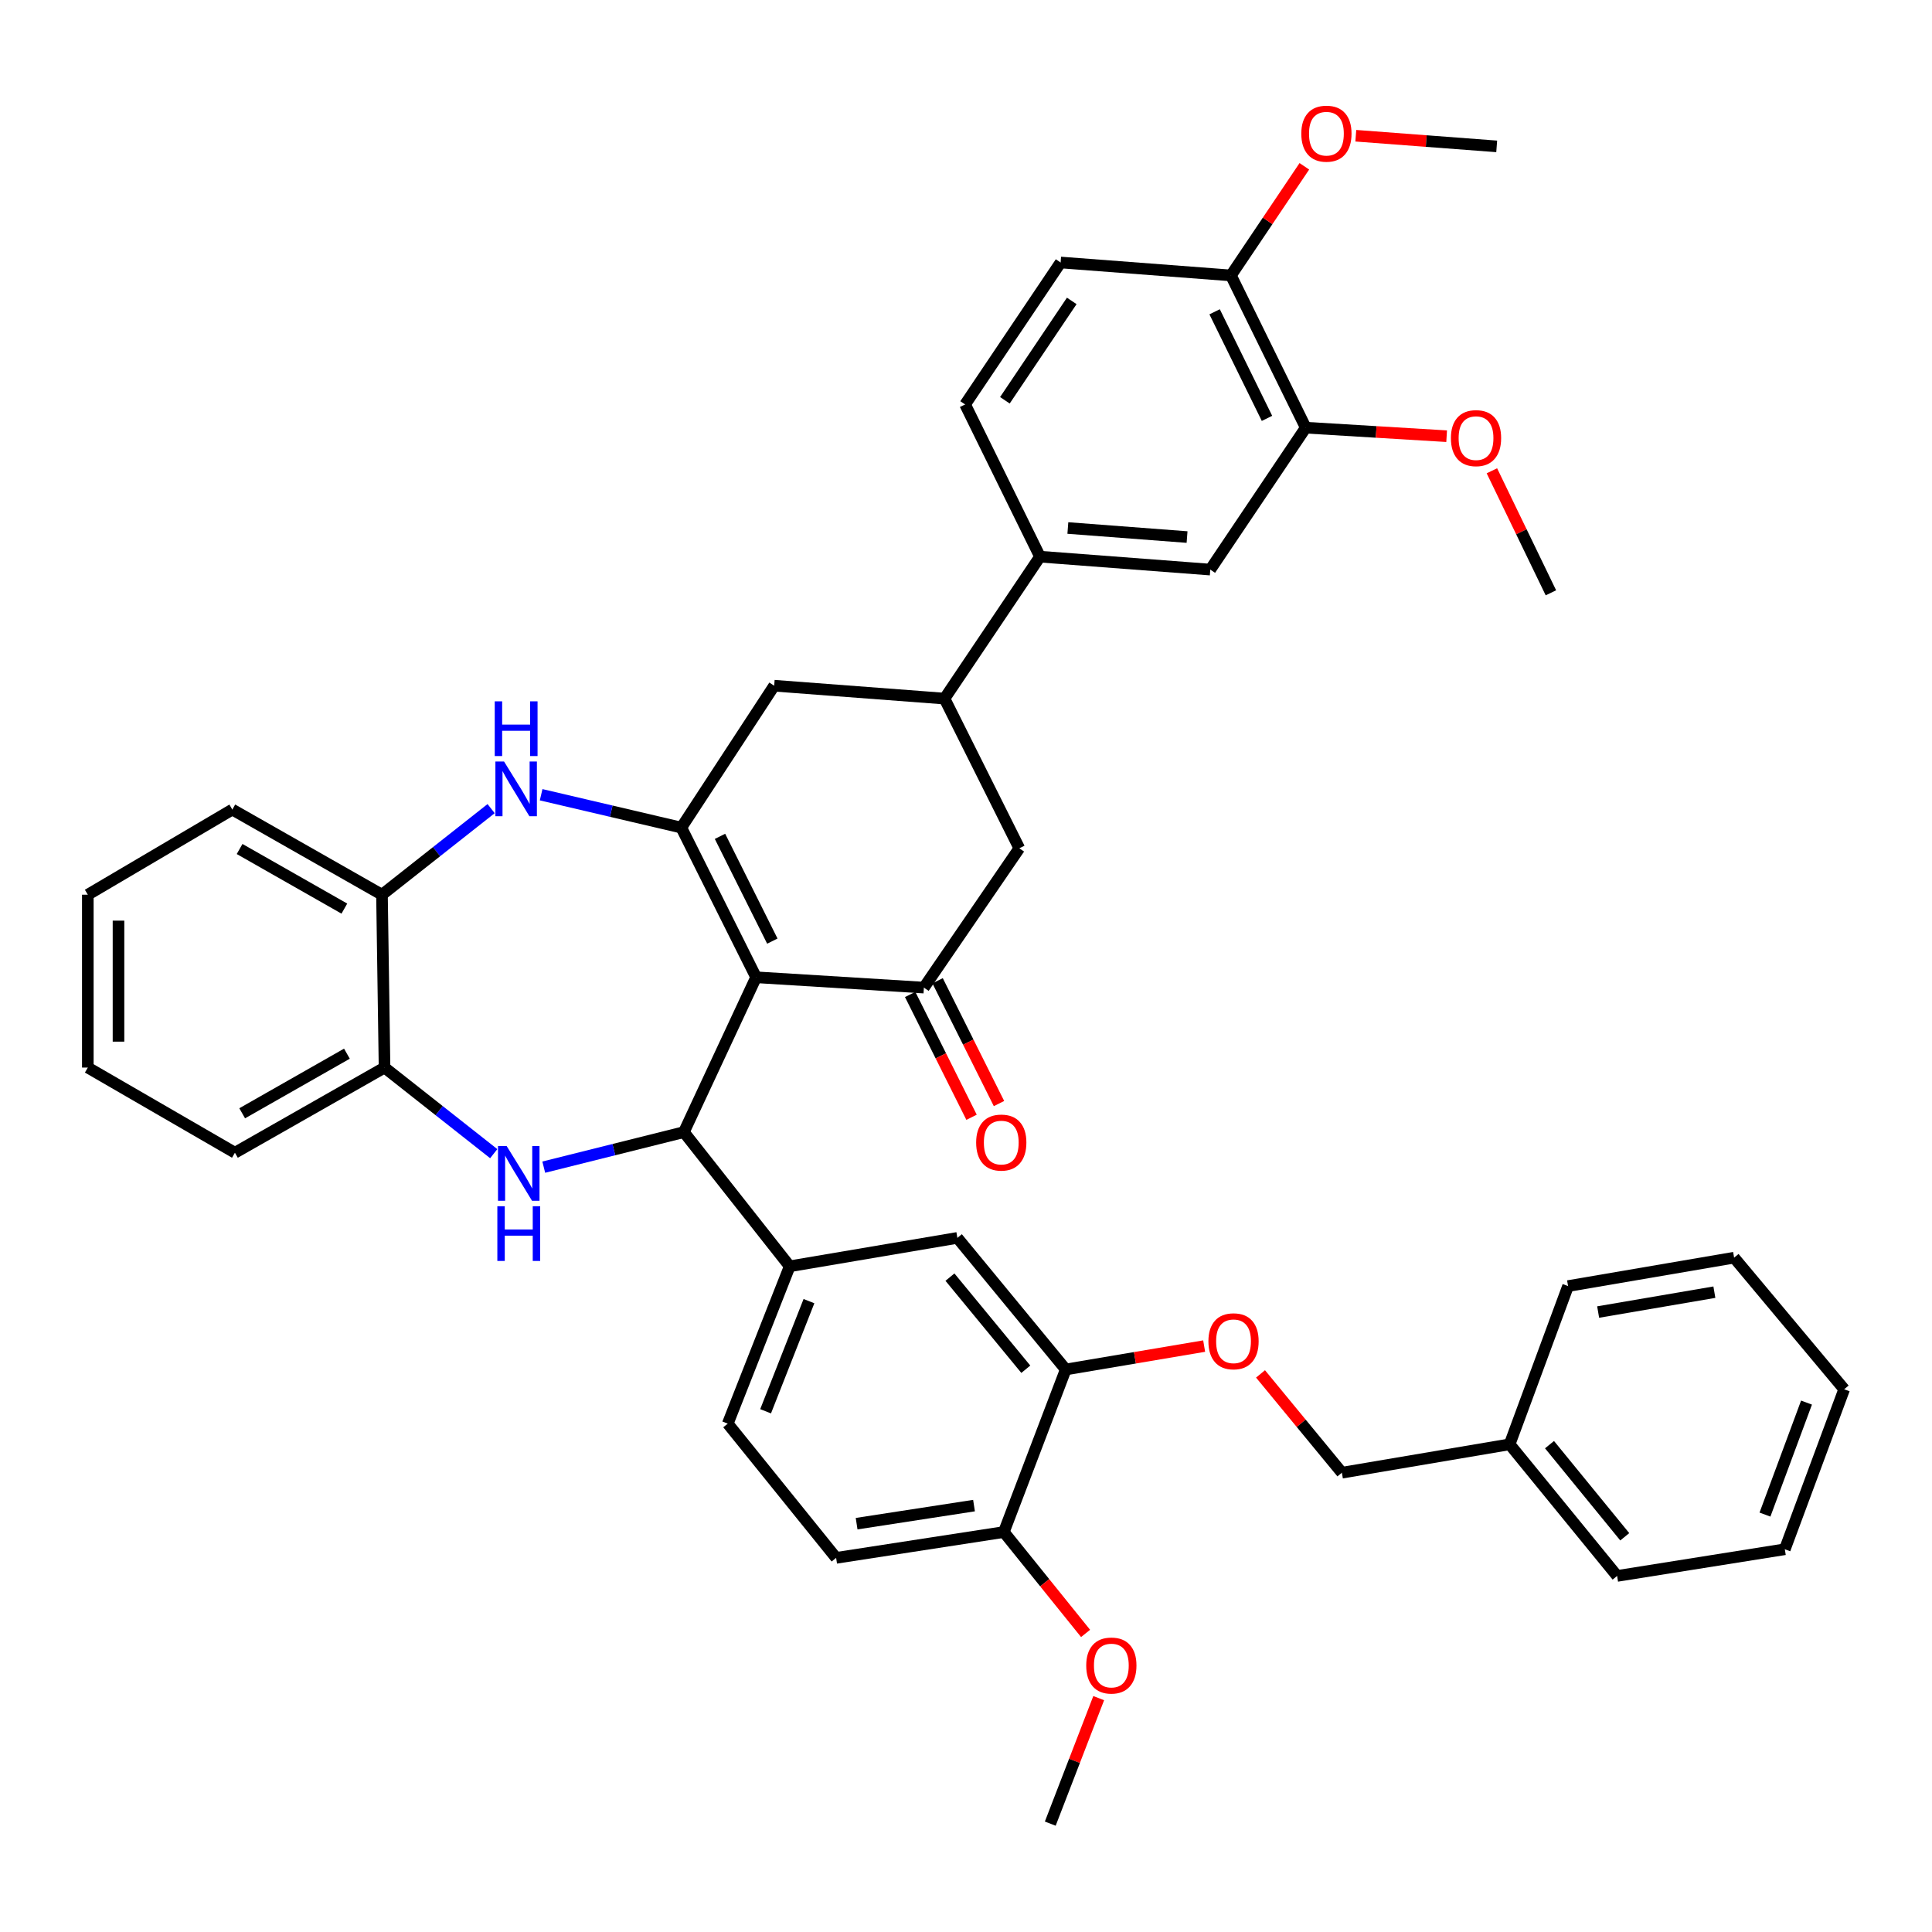 <?xml version='1.0' encoding='iso-8859-1'?>
<svg version='1.1' baseProfile='full'
              xmlns='http://www.w3.org/2000/svg'
                      xmlns:rdkit='http://www.rdkit.org/xml'
                      xmlns:xlink='http://www.w3.org/1999/xlink'
                  xml:space='preserve'
width='1000px' height='1000px' viewBox='0 0 1000 1000'>
<!-- END OF HEADER -->
<rect style='opacity:1.0;fill:#FFFFFF;stroke:none' width='1000' height='1000' x='0' y='0'> </rect>
<path class='bond-0' d='M 391.359,505.839 L 352.655,428.368' style='fill:none;fill-rule:evenodd;stroke:#000000;stroke-width:6px;stroke-linecap:butt;stroke-linejoin:miter;stroke-opacity:1' />
<path class='bond-0' d='M 399.76,487.121 L 372.667,432.891' style='fill:none;fill-rule:evenodd;stroke:#000000;stroke-width:6px;stroke-linecap:butt;stroke-linejoin:miter;stroke-opacity:1' />
<path class='bond-1' d='M 391.359,505.839 L 353.978,585.982' style='fill:none;fill-rule:evenodd;stroke:#000000;stroke-width:6px;stroke-linecap:butt;stroke-linejoin:miter;stroke-opacity:1' />
<path class='bond-3' d='M 391.359,505.839 L 478.2,511.185' style='fill:none;fill-rule:evenodd;stroke:#000000;stroke-width:6px;stroke-linecap:butt;stroke-linejoin:miter;stroke-opacity:1' />
<path class='bond-4' d='M 352.655,428.368 L 316.373,419.862' style='fill:none;fill-rule:evenodd;stroke:#000000;stroke-width:6px;stroke-linecap:butt;stroke-linejoin:miter;stroke-opacity:1' />
<path class='bond-4' d='M 316.373,419.862 L 280.091,411.356' style='fill:none;fill-rule:evenodd;stroke:#0000FF;stroke-width:6px;stroke-linecap:butt;stroke-linejoin:miter;stroke-opacity:1' />
<path class='bond-8' d='M 352.655,428.368 L 400.72,354.92' style='fill:none;fill-rule:evenodd;stroke:#000000;stroke-width:6px;stroke-linecap:butt;stroke-linejoin:miter;stroke-opacity:1' />
<path class='bond-2' d='M 353.978,585.982 L 317.713,595.049' style='fill:none;fill-rule:evenodd;stroke:#000000;stroke-width:6px;stroke-linecap:butt;stroke-linejoin:miter;stroke-opacity:1' />
<path class='bond-2' d='M 317.713,595.049 L 281.448,604.115' style='fill:none;fill-rule:evenodd;stroke:#0000FF;stroke-width:6px;stroke-linecap:butt;stroke-linejoin:miter;stroke-opacity:1' />
<path class='bond-5' d='M 353.978,585.982 L 408.749,655.433' style='fill:none;fill-rule:evenodd;stroke:#000000;stroke-width:6px;stroke-linecap:butt;stroke-linejoin:miter;stroke-opacity:1' />
<path class='bond-7' d='M 255.554,597.138 L 227.296,574.855' style='fill:none;fill-rule:evenodd;stroke:#0000FF;stroke-width:6px;stroke-linecap:butt;stroke-linejoin:miter;stroke-opacity:1' />
<path class='bond-7' d='M 227.296,574.855 L 199.037,552.572' style='fill:none;fill-rule:evenodd;stroke:#000000;stroke-width:6px;stroke-linecap:butt;stroke-linejoin:miter;stroke-opacity:1' />
<path class='bond-10' d='M 478.2,511.185 L 527.597,439.07' style='fill:none;fill-rule:evenodd;stroke:#000000;stroke-width:6px;stroke-linecap:butt;stroke-linejoin:miter;stroke-opacity:1' />
<path class='bond-16' d='M 471.097,514.735 L 486.985,546.519' style='fill:none;fill-rule:evenodd;stroke:#000000;stroke-width:6px;stroke-linecap:butt;stroke-linejoin:miter;stroke-opacity:1' />
<path class='bond-16' d='M 486.985,546.519 L 502.874,578.302' style='fill:none;fill-rule:evenodd;stroke:#FF0000;stroke-width:6px;stroke-linecap:butt;stroke-linejoin:miter;stroke-opacity:1' />
<path class='bond-16' d='M 485.302,507.635 L 501.19,539.418' style='fill:none;fill-rule:evenodd;stroke:#000000;stroke-width:6px;stroke-linecap:butt;stroke-linejoin:miter;stroke-opacity:1' />
<path class='bond-16' d='M 501.19,539.418 L 517.078,571.201' style='fill:none;fill-rule:evenodd;stroke:#FF0000;stroke-width:6px;stroke-linecap:butt;stroke-linejoin:miter;stroke-opacity:1' />
<path class='bond-9' d='M 254.205,418.54 L 225.959,440.821' style='fill:none;fill-rule:evenodd;stroke:#0000FF;stroke-width:6px;stroke-linecap:butt;stroke-linejoin:miter;stroke-opacity:1' />
<path class='bond-9' d='M 225.959,440.821 L 197.714,463.102' style='fill:none;fill-rule:evenodd;stroke:#000000;stroke-width:6px;stroke-linecap:butt;stroke-linejoin:miter;stroke-opacity:1' />
<path class='bond-13' d='M 408.749,655.433 L 495.536,640.726' style='fill:none;fill-rule:evenodd;stroke:#000000;stroke-width:6px;stroke-linecap:butt;stroke-linejoin:miter;stroke-opacity:1' />
<path class='bond-20' d='M 408.749,655.433 L 376.688,736.874' style='fill:none;fill-rule:evenodd;stroke:#000000;stroke-width:6px;stroke-linecap:butt;stroke-linejoin:miter;stroke-opacity:1' />
<path class='bond-20' d='M 418.716,673.467 L 396.273,730.475' style='fill:none;fill-rule:evenodd;stroke:#000000;stroke-width:6px;stroke-linecap:butt;stroke-linejoin:miter;stroke-opacity:1' />
<path class='bond-6' d='M 488.875,361.59 L 527.597,439.07' style='fill:none;fill-rule:evenodd;stroke:#000000;stroke-width:6px;stroke-linecap:butt;stroke-linejoin:miter;stroke-opacity:1' />
<path class='bond-11' d='M 488.875,361.59 L 538.299,288.125' style='fill:none;fill-rule:evenodd;stroke:#000000;stroke-width:6px;stroke-linecap:butt;stroke-linejoin:miter;stroke-opacity:1' />
<path class='bond-41' d='M 488.875,361.59 L 400.72,354.92' style='fill:none;fill-rule:evenodd;stroke:#000000;stroke-width:6px;stroke-linecap:butt;stroke-linejoin:miter;stroke-opacity:1' />
<path class='bond-29' d='M 199.037,552.572 L 121.593,596.649' style='fill:none;fill-rule:evenodd;stroke:#000000;stroke-width:6px;stroke-linecap:butt;stroke-linejoin:miter;stroke-opacity:1' />
<path class='bond-29' d='M 179.565,545.381 L 125.354,576.236' style='fill:none;fill-rule:evenodd;stroke:#000000;stroke-width:6px;stroke-linecap:butt;stroke-linejoin:miter;stroke-opacity:1' />
<path class='bond-42' d='M 199.037,552.572 L 197.714,463.102' style='fill:none;fill-rule:evenodd;stroke:#000000;stroke-width:6px;stroke-linecap:butt;stroke-linejoin:miter;stroke-opacity:1' />
<path class='bond-30' d='M 197.714,463.102 L 120.252,419.025' style='fill:none;fill-rule:evenodd;stroke:#000000;stroke-width:6px;stroke-linecap:butt;stroke-linejoin:miter;stroke-opacity:1' />
<path class='bond-30' d='M 178.241,470.293 L 124.017,439.439' style='fill:none;fill-rule:evenodd;stroke:#000000;stroke-width:6px;stroke-linecap:butt;stroke-linejoin:miter;stroke-opacity:1' />
<path class='bond-14' d='M 538.299,288.125 L 626.436,294.821' style='fill:none;fill-rule:evenodd;stroke:#000000;stroke-width:6px;stroke-linecap:butt;stroke-linejoin:miter;stroke-opacity:1' />
<path class='bond-14' d='M 552.722,273.295 L 614.418,277.982' style='fill:none;fill-rule:evenodd;stroke:#000000;stroke-width:6px;stroke-linecap:butt;stroke-linejoin:miter;stroke-opacity:1' />
<path class='bond-21' d='M 538.299,288.125 L 499.541,209.34' style='fill:none;fill-rule:evenodd;stroke:#000000;stroke-width:6px;stroke-linecap:butt;stroke-linejoin:miter;stroke-opacity:1' />
<path class='bond-12' d='M 551.629,708.836 L 495.536,640.726' style='fill:none;fill-rule:evenodd;stroke:#000000;stroke-width:6px;stroke-linecap:butt;stroke-linejoin:miter;stroke-opacity:1' />
<path class='bond-12' d='M 530.957,708.715 L 491.691,661.038' style='fill:none;fill-rule:evenodd;stroke:#000000;stroke-width:6px;stroke-linecap:butt;stroke-linejoin:miter;stroke-opacity:1' />
<path class='bond-17' d='M 551.629,708.836 L 587.449,702.784' style='fill:none;fill-rule:evenodd;stroke:#000000;stroke-width:6px;stroke-linecap:butt;stroke-linejoin:miter;stroke-opacity:1' />
<path class='bond-17' d='M 587.449,702.784 L 623.268,696.733' style='fill:none;fill-rule:evenodd;stroke:#FF0000;stroke-width:6px;stroke-linecap:butt;stroke-linejoin:miter;stroke-opacity:1' />
<path class='bond-43' d='M 551.629,708.836 L 519.586,792.985' style='fill:none;fill-rule:evenodd;stroke:#000000;stroke-width:6px;stroke-linecap:butt;stroke-linejoin:miter;stroke-opacity:1' />
<path class='bond-15' d='M 626.436,294.821 L 675.851,221.365' style='fill:none;fill-rule:evenodd;stroke:#000000;stroke-width:6px;stroke-linecap:butt;stroke-linejoin:miter;stroke-opacity:1' />
<path class='bond-25' d='M 675.851,221.365 L 712.315,223.57' style='fill:none;fill-rule:evenodd;stroke:#000000;stroke-width:6px;stroke-linecap:butt;stroke-linejoin:miter;stroke-opacity:1' />
<path class='bond-25' d='M 712.315,223.57 L 748.78,225.774' style='fill:none;fill-rule:evenodd;stroke:#FF0000;stroke-width:6px;stroke-linecap:butt;stroke-linejoin:miter;stroke-opacity:1' />
<path class='bond-45' d='M 675.851,221.365 L 637.129,142.562' style='fill:none;fill-rule:evenodd;stroke:#000000;stroke-width:6px;stroke-linecap:butt;stroke-linejoin:miter;stroke-opacity:1' />
<path class='bond-45' d='M 655.79,216.548 L 628.684,161.386' style='fill:none;fill-rule:evenodd;stroke:#000000;stroke-width:6px;stroke-linecap:butt;stroke-linejoin:miter;stroke-opacity:1' />
<path class='bond-24' d='M 652.442,711.13 L 673.503,736.702' style='fill:none;fill-rule:evenodd;stroke:#FF0000;stroke-width:6px;stroke-linecap:butt;stroke-linejoin:miter;stroke-opacity:1' />
<path class='bond-24' d='M 673.503,736.702 L 694.563,762.274' style='fill:none;fill-rule:evenodd;stroke:#000000;stroke-width:6px;stroke-linecap:butt;stroke-linejoin:miter;stroke-opacity:1' />
<path class='bond-18' d='M 519.586,792.985 L 432.781,806.352' style='fill:none;fill-rule:evenodd;stroke:#000000;stroke-width:6px;stroke-linecap:butt;stroke-linejoin:miter;stroke-opacity:1' />
<path class='bond-18' d='M 504.148,779.295 L 443.385,788.651' style='fill:none;fill-rule:evenodd;stroke:#000000;stroke-width:6px;stroke-linecap:butt;stroke-linejoin:miter;stroke-opacity:1' />
<path class='bond-27' d='M 519.586,792.985 L 540.741,819.222' style='fill:none;fill-rule:evenodd;stroke:#000000;stroke-width:6px;stroke-linecap:butt;stroke-linejoin:miter;stroke-opacity:1' />
<path class='bond-27' d='M 540.741,819.222 L 561.896,845.459' style='fill:none;fill-rule:evenodd;stroke:#FF0000;stroke-width:6px;stroke-linecap:butt;stroke-linejoin:miter;stroke-opacity:1' />
<path class='bond-19' d='M 637.129,142.562 L 548.974,135.866' style='fill:none;fill-rule:evenodd;stroke:#000000;stroke-width:6px;stroke-linecap:butt;stroke-linejoin:miter;stroke-opacity:1' />
<path class='bond-26' d='M 637.129,142.562 L 656.13,114.321' style='fill:none;fill-rule:evenodd;stroke:#000000;stroke-width:6px;stroke-linecap:butt;stroke-linejoin:miter;stroke-opacity:1' />
<path class='bond-26' d='M 656.13,114.321 L 675.132,86.079' style='fill:none;fill-rule:evenodd;stroke:#FF0000;stroke-width:6px;stroke-linecap:butt;stroke-linejoin:miter;stroke-opacity:1' />
<path class='bond-22' d='M 376.688,736.874 L 432.781,806.352' style='fill:none;fill-rule:evenodd;stroke:#000000;stroke-width:6px;stroke-linecap:butt;stroke-linejoin:miter;stroke-opacity:1' />
<path class='bond-23' d='M 499.541,209.34 L 548.974,135.866' style='fill:none;fill-rule:evenodd;stroke:#000000;stroke-width:6px;stroke-linecap:butt;stroke-linejoin:miter;stroke-opacity:1' />
<path class='bond-23' d='M 520.132,207.184 L 554.735,155.752' style='fill:none;fill-rule:evenodd;stroke:#000000;stroke-width:6px;stroke-linecap:butt;stroke-linejoin:miter;stroke-opacity:1' />
<path class='bond-28' d='M 694.563,762.274 L 781.377,747.576' style='fill:none;fill-rule:evenodd;stroke:#000000;stroke-width:6px;stroke-linecap:butt;stroke-linejoin:miter;stroke-opacity:1' />
<path class='bond-31' d='M 772.202,243.679 L 787.473,275.259' style='fill:none;fill-rule:evenodd;stroke:#FF0000;stroke-width:6px;stroke-linecap:butt;stroke-linejoin:miter;stroke-opacity:1' />
<path class='bond-31' d='M 787.473,275.259 L 802.745,306.838' style='fill:none;fill-rule:evenodd;stroke:#000000;stroke-width:6px;stroke-linecap:butt;stroke-linejoin:miter;stroke-opacity:1' />
<path class='bond-33' d='M 701.762,70.255 L 738.226,73.011' style='fill:none;fill-rule:evenodd;stroke:#FF0000;stroke-width:6px;stroke-linecap:butt;stroke-linejoin:miter;stroke-opacity:1' />
<path class='bond-33' d='M 738.226,73.011 L 774.689,75.767' style='fill:none;fill-rule:evenodd;stroke:#000000;stroke-width:6px;stroke-linecap:butt;stroke-linejoin:miter;stroke-opacity:1' />
<path class='bond-32' d='M 568.687,878.95 L 556.153,911.431' style='fill:none;fill-rule:evenodd;stroke:#FF0000;stroke-width:6px;stroke-linecap:butt;stroke-linejoin:miter;stroke-opacity:1' />
<path class='bond-32' d='M 556.153,911.431 L 543.619,943.912' style='fill:none;fill-rule:evenodd;stroke:#000000;stroke-width:6px;stroke-linecap:butt;stroke-linejoin:miter;stroke-opacity:1' />
<path class='bond-34' d='M 781.377,747.576 L 837.021,815.703' style='fill:none;fill-rule:evenodd;stroke:#000000;stroke-width:6px;stroke-linecap:butt;stroke-linejoin:miter;stroke-opacity:1' />
<path class='bond-34' d='M 802.023,747.749 L 840.973,795.439' style='fill:none;fill-rule:evenodd;stroke:#000000;stroke-width:6px;stroke-linecap:butt;stroke-linejoin:miter;stroke-opacity:1' />
<path class='bond-35' d='M 781.377,747.576 L 811.629,665.667' style='fill:none;fill-rule:evenodd;stroke:#000000;stroke-width:6px;stroke-linecap:butt;stroke-linejoin:miter;stroke-opacity:1' />
<path class='bond-36' d='M 121.593,596.649 L 45.455,552.572' style='fill:none;fill-rule:evenodd;stroke:#000000;stroke-width:6px;stroke-linecap:butt;stroke-linejoin:miter;stroke-opacity:1' />
<path class='bond-37' d='M 120.252,419.025 L 45.455,463.102' style='fill:none;fill-rule:evenodd;stroke:#000000;stroke-width:6px;stroke-linecap:butt;stroke-linejoin:miter;stroke-opacity:1' />
<path class='bond-39' d='M 837.021,815.703 L 923.825,801.896' style='fill:none;fill-rule:evenodd;stroke:#000000;stroke-width:6px;stroke-linecap:butt;stroke-linejoin:miter;stroke-opacity:1' />
<path class='bond-38' d='M 811.629,665.667 L 897.57,650.969' style='fill:none;fill-rule:evenodd;stroke:#000000;stroke-width:6px;stroke-linecap:butt;stroke-linejoin:miter;stroke-opacity:1' />
<path class='bond-38' d='M 827.198,679.116 L 887.356,668.827' style='fill:none;fill-rule:evenodd;stroke:#000000;stroke-width:6px;stroke-linecap:butt;stroke-linejoin:miter;stroke-opacity:1' />
<path class='bond-44' d='M 45.455,552.572 L 45.455,463.102' style='fill:none;fill-rule:evenodd;stroke:#000000;stroke-width:6px;stroke-linecap:butt;stroke-linejoin:miter;stroke-opacity:1' />
<path class='bond-44' d='M 61.335,539.151 L 61.335,476.523' style='fill:none;fill-rule:evenodd;stroke:#000000;stroke-width:6px;stroke-linecap:butt;stroke-linejoin:miter;stroke-opacity:1' />
<path class='bond-40' d='M 897.57,650.969 L 954.545,719.079' style='fill:none;fill-rule:evenodd;stroke:#000000;stroke-width:6px;stroke-linecap:butt;stroke-linejoin:miter;stroke-opacity:1' />
<path class='bond-46' d='M 923.825,801.896 L 954.545,719.079' style='fill:none;fill-rule:evenodd;stroke:#000000;stroke-width:6px;stroke-linecap:butt;stroke-linejoin:miter;stroke-opacity:1' />
<path class='bond-46' d='M 913.544,783.951 L 935.048,725.979' style='fill:none;fill-rule:evenodd;stroke:#000000;stroke-width:6px;stroke-linecap:butt;stroke-linejoin:miter;stroke-opacity:1' />
<path  class='atom-3' d='M 262.246 593.191
L 271.526 608.191
Q 272.446 609.671, 273.926 612.351
Q 275.406 615.031, 275.486 615.191
L 275.486 593.191
L 279.246 593.191
L 279.246 621.511
L 275.366 621.511
L 265.406 605.111
Q 264.246 603.191, 263.006 600.991
Q 261.806 598.791, 261.446 598.111
L 261.446 621.511
L 257.766 621.511
L 257.766 593.191
L 262.246 593.191
' fill='#0000FF'/>
<path  class='atom-3' d='M 257.426 624.343
L 261.266 624.343
L 261.266 636.383
L 275.746 636.383
L 275.746 624.343
L 279.586 624.343
L 279.586 652.663
L 275.746 652.663
L 275.746 639.583
L 261.266 639.583
L 261.266 652.663
L 257.426 652.663
L 257.426 624.343
' fill='#0000FF'/>
<path  class='atom-5' d='M 260.896 394.163
L 270.176 409.163
Q 271.096 410.643, 272.576 413.323
Q 274.056 416.003, 274.136 416.163
L 274.136 394.163
L 277.896 394.163
L 277.896 422.483
L 274.016 422.483
L 264.056 406.083
Q 262.896 404.163, 261.656 401.963
Q 260.456 399.763, 260.096 399.083
L 260.096 422.483
L 256.416 422.483
L 256.416 394.163
L 260.896 394.163
' fill='#0000FF'/>
<path  class='atom-5' d='M 256.076 363.011
L 259.916 363.011
L 259.916 375.051
L 274.396 375.051
L 274.396 363.011
L 278.236 363.011
L 278.236 391.331
L 274.396 391.331
L 274.396 378.251
L 259.916 378.251
L 259.916 391.331
L 256.076 391.331
L 256.076 363.011
' fill='#0000FF'/>
<path  class='atom-17' d='M 505.254 591.391
Q 505.254 584.591, 508.614 580.791
Q 511.974 576.991, 518.254 576.991
Q 524.534 576.991, 527.894 580.791
Q 531.254 584.591, 531.254 591.391
Q 531.254 598.271, 527.854 602.191
Q 524.454 606.071, 518.254 606.071
Q 512.014 606.071, 508.614 602.191
Q 505.254 598.311, 505.254 591.391
M 518.254 602.871
Q 522.574 602.871, 524.894 599.991
Q 527.254 597.071, 527.254 591.391
Q 527.254 585.831, 524.894 583.031
Q 522.574 580.191, 518.254 580.191
Q 513.934 580.191, 511.574 582.991
Q 509.254 585.791, 509.254 591.391
Q 509.254 597.111, 511.574 599.991
Q 513.934 602.871, 518.254 602.871
' fill='#FF0000'/>
<path  class='atom-18' d='M 625.47 694.244
Q 625.47 687.444, 628.83 683.644
Q 632.19 679.844, 638.47 679.844
Q 644.75 679.844, 648.11 683.644
Q 651.47 687.444, 651.47 694.244
Q 651.47 701.124, 648.07 705.044
Q 644.67 708.924, 638.47 708.924
Q 632.23 708.924, 628.83 705.044
Q 625.47 701.164, 625.47 694.244
M 638.47 705.724
Q 642.79 705.724, 645.11 702.844
Q 647.47 699.924, 647.47 694.244
Q 647.47 688.684, 645.11 685.884
Q 642.79 683.044, 638.47 683.044
Q 634.15 683.044, 631.79 685.844
Q 629.47 688.644, 629.47 694.244
Q 629.47 699.964, 631.79 702.844
Q 634.15 705.724, 638.47 705.724
' fill='#FF0000'/>
<path  class='atom-26' d='M 750.988 226.774
Q 750.988 219.974, 754.348 216.174
Q 757.708 212.374, 763.988 212.374
Q 770.268 212.374, 773.628 216.174
Q 776.988 219.974, 776.988 226.774
Q 776.988 233.654, 773.588 237.574
Q 770.188 241.454, 763.988 241.454
Q 757.748 241.454, 754.348 237.574
Q 750.988 233.694, 750.988 226.774
M 763.988 238.254
Q 768.308 238.254, 770.628 235.374
Q 772.988 232.454, 772.988 226.774
Q 772.988 221.214, 770.628 218.414
Q 768.308 215.574, 763.988 215.574
Q 759.668 215.574, 757.308 218.374
Q 754.988 221.174, 754.988 226.774
Q 754.988 232.494, 757.308 235.374
Q 759.668 238.254, 763.988 238.254
' fill='#FF0000'/>
<path  class='atom-27' d='M 673.552 69.186
Q 673.552 62.386, 676.912 58.586
Q 680.272 54.786, 686.552 54.786
Q 692.832 54.786, 696.192 58.586
Q 699.552 62.386, 699.552 69.186
Q 699.552 76.066, 696.152 79.986
Q 692.752 83.866, 686.552 83.866
Q 680.312 83.866, 676.912 79.986
Q 673.552 76.106, 673.552 69.186
M 686.552 80.666
Q 690.872 80.666, 693.192 77.786
Q 695.552 74.866, 695.552 69.186
Q 695.552 63.626, 693.192 60.826
Q 690.872 57.986, 686.552 57.986
Q 682.232 57.986, 679.872 60.786
Q 677.552 63.586, 677.552 69.186
Q 677.552 74.906, 679.872 77.786
Q 682.232 80.666, 686.552 80.666
' fill='#FF0000'/>
<path  class='atom-28' d='M 562.23 862.075
Q 562.23 855.275, 565.59 851.475
Q 568.95 847.675, 575.23 847.675
Q 581.51 847.675, 584.87 851.475
Q 588.23 855.275, 588.23 862.075
Q 588.23 868.955, 584.83 872.875
Q 581.43 876.755, 575.23 876.755
Q 568.99 876.755, 565.59 872.875
Q 562.23 868.995, 562.23 862.075
M 575.23 873.555
Q 579.55 873.555, 581.87 870.675
Q 584.23 867.755, 584.23 862.075
Q 584.23 856.515, 581.87 853.715
Q 579.55 850.875, 575.23 850.875
Q 570.91 850.875, 568.55 853.675
Q 566.23 856.475, 566.23 862.075
Q 566.23 867.795, 568.55 870.675
Q 570.91 873.555, 575.23 873.555
' fill='#FF0000'/>
</svg>
